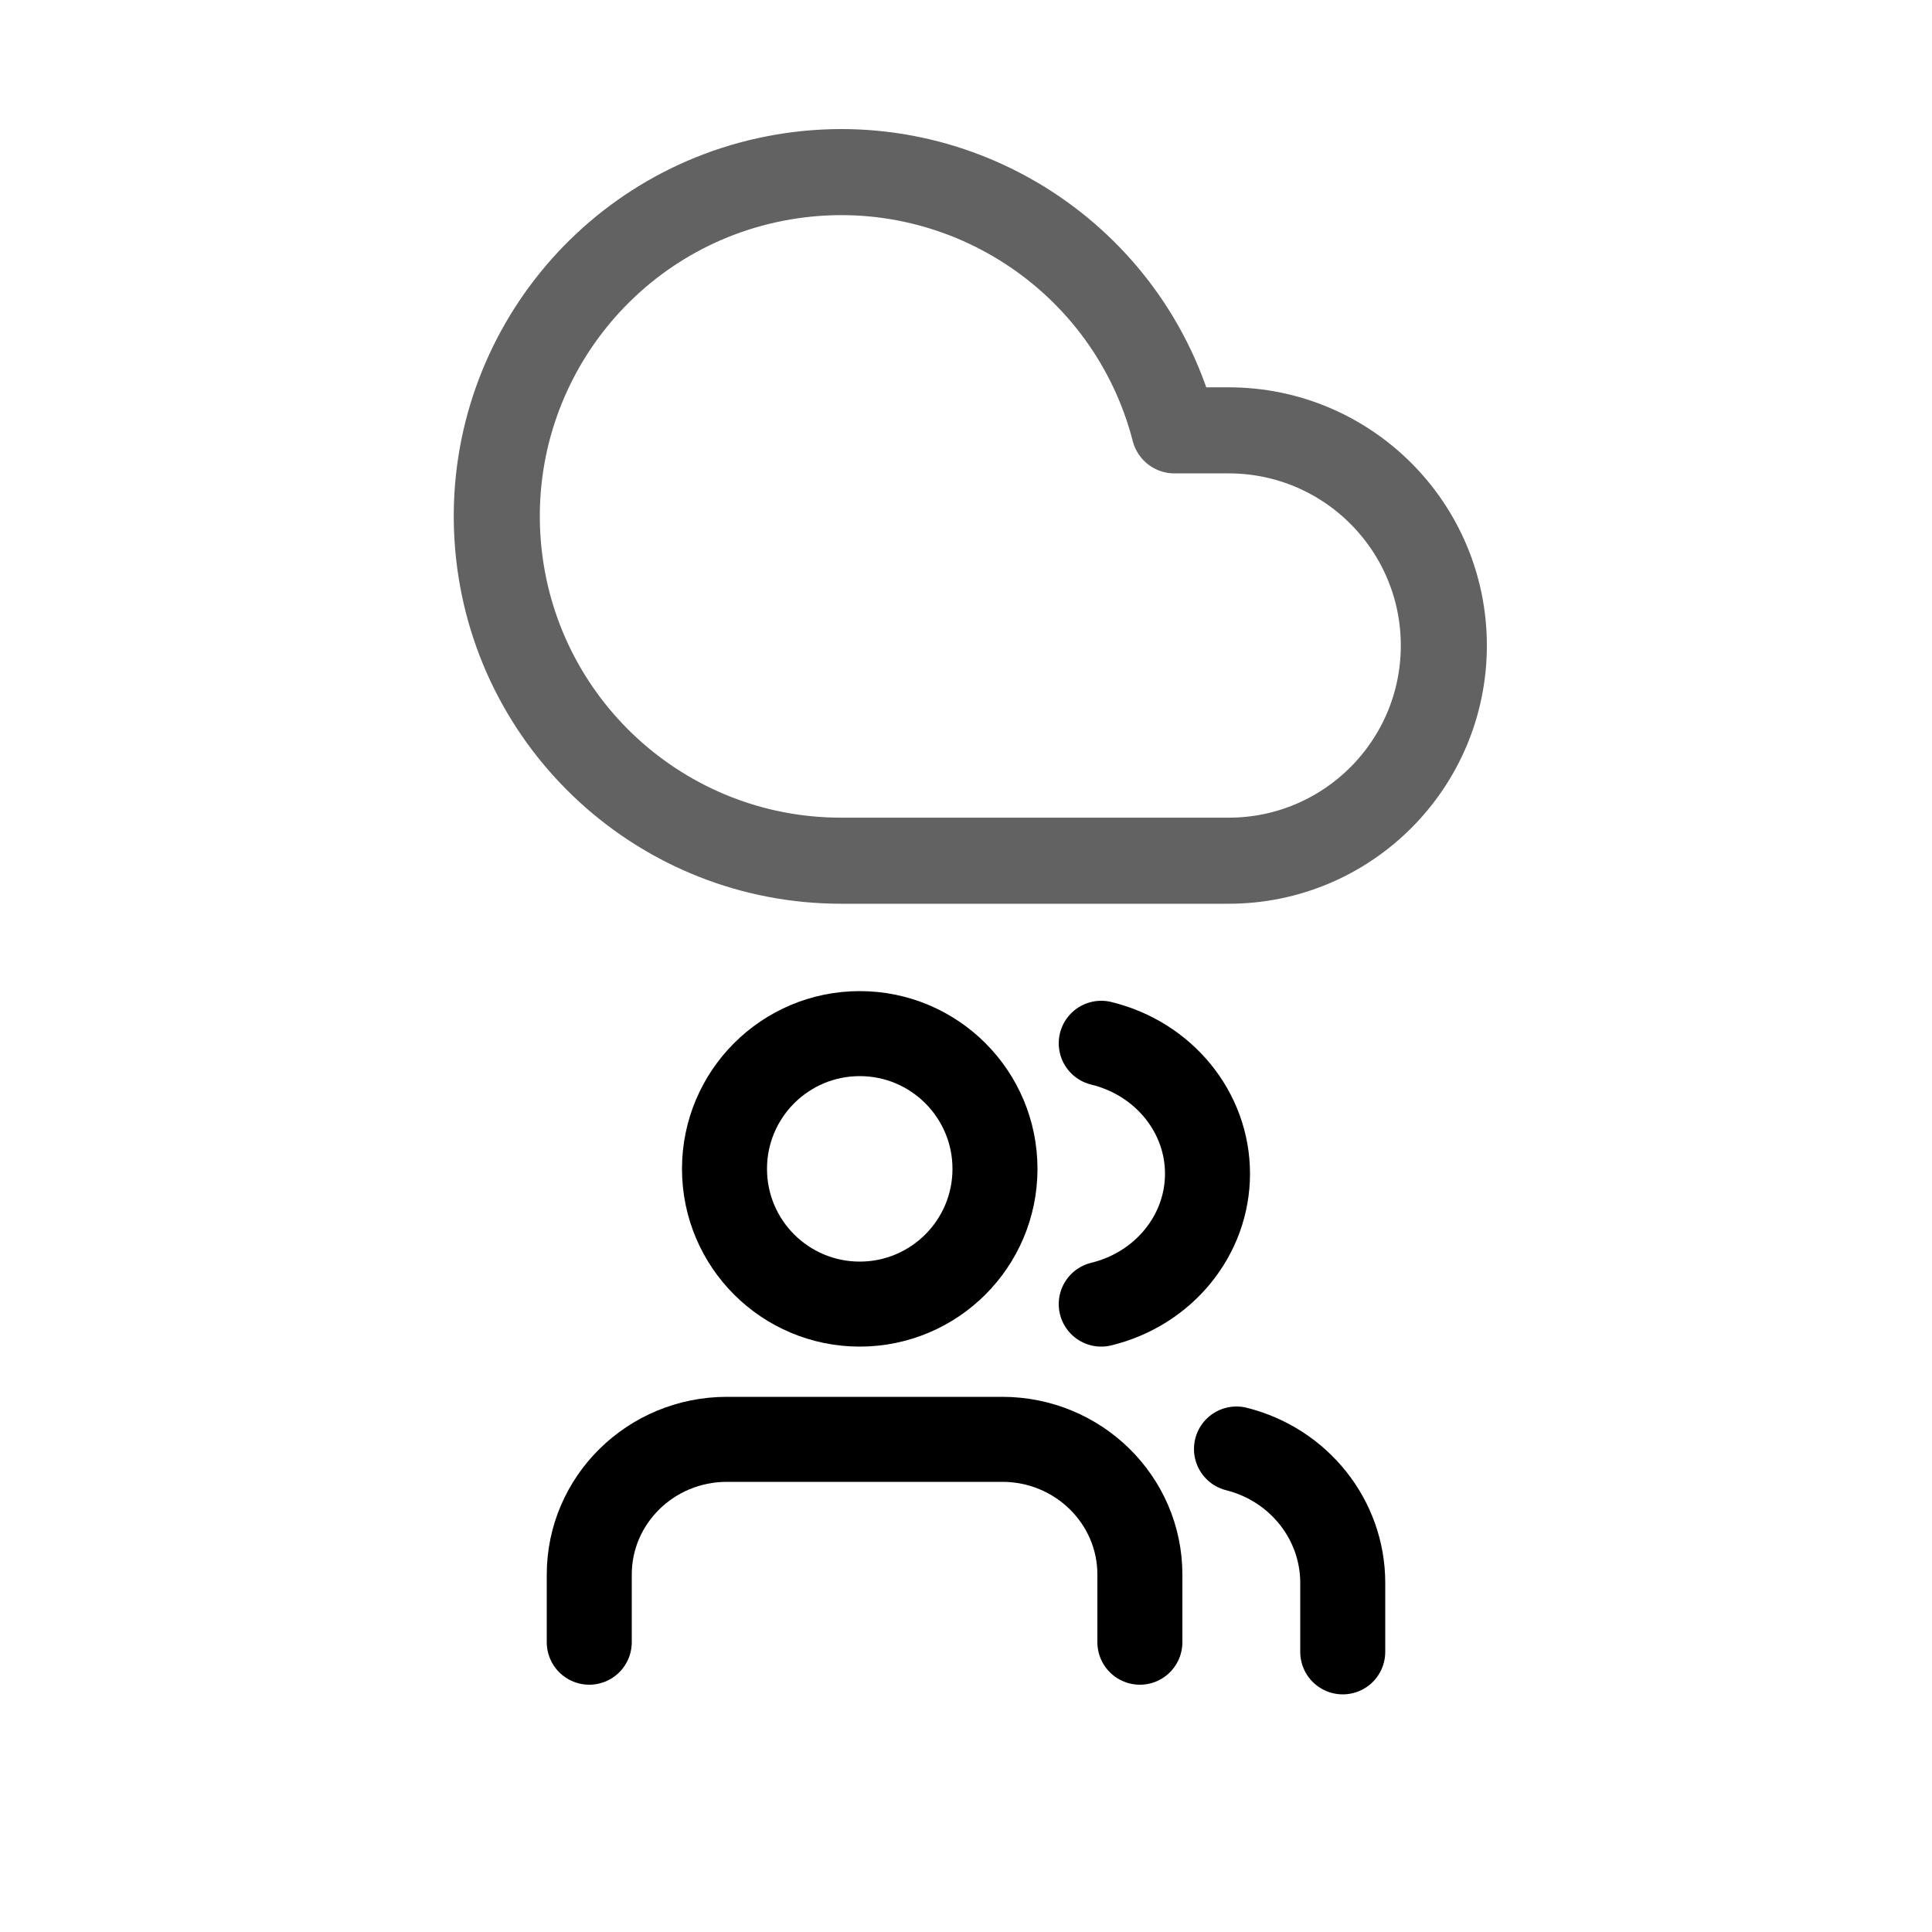 <?xml version="1.0" encoding="UTF-8"?>
<svg width="200px" height="200px" viewBox="0 0 200 200" version="1.1" xmlns="http://www.w3.org/2000/svg" xmlns:xlink="http://www.w3.org/1999/xlink">
    <title>DFAEE7FA-AEDA-46EB-B2B2-83BA474C3971</title>
    <defs>
        <filter id="filter-1">
            <feColorMatrix in="SourceGraphic" type="matrix" values="0 0 0 0 0.376 0 0 0 0 0.518 0 0 0 0 0.643 0 0 0 1 0"></feColorMatrix>
        </filter>
        <filter id="filter-2">
            <feColorMatrix in="SourceGraphic" type="matrix" values="0 0 0 0 0.376 0 0 0 0 0.518 0 0 0 0 0.643 0 0 0 1 0"></feColorMatrix>
        </filter>
    </defs>
    <g id="Design-" stroke="none" stroke-width="1" fill="none" fill-rule="evenodd">
        <g id="service-desktop-comment" transform="translate(-158, -1197)">
            <g id="cloud-icn" transform="translate(158, 1197)">
                <rect id="Rectangle-Copy" x="0" y="0" width="200" height="200"></rect>
                <g id="Group-4" transform="translate(47, 0)">
                    <g filter="url(#filter-1)" id="cloud">
                        <g>
                            <g id="Group" stroke-linecap="round" stroke-linejoin="round" transform="translate(3.564, 17.82)" stroke="#626262" stroke-width="8.91">
                                <path d="M76.626,26.73 L71.013,26.73 C66.382,8.794 48.782,-2.604 30.52,0.506 C12.259,3.616 -0.575,20.198 0.992,38.656 C2.56,57.114 18.007,71.294 36.531,71.28 L76.626,71.28 C88.928,71.28 98.901,61.307 98.901,49.005 C98.901,36.703 88.928,26.73 76.626,26.73 Z" id="Path"></path>
                            </g>
                            <rect id="Rectangle" fill-opacity="0" fill="#000000" fill-rule="nonzero" x="0" y="0" width="106.92" height="106.92"></rect>
                        </g>
                    </g>
                    <g filter="url(#filter-2)" id="users" stroke-linecap="round" stroke-linejoin="round">
                        <g transform="translate(14, 107)">
                            <path d="M57,63 L57,56 C57,48.268 50.62,42 42.75,42 L14.25,42 C6.38,42 0,48.268 0,56 L0,63" id="Path" stroke="#000000" stroke-width="8.8"></path>
                            <circle id="Oval" stroke="#000000" stroke-width="8.8" cx="28" cy="14" r="14"></circle>
                            <path d="M78,64 L78,56.845 C77.995,50.324 73.472,44.63 67,43" id="Path" stroke="#000000" stroke-width="8.8"></path>
                            <path d="M53,1 C59.473,2.579 64,8.135 64,14.5 C64,20.865 59.473,26.421 53,28" id="Path" stroke="#000000" stroke-width="8.8"></path>
                        </g>
                    </g>
                </g>
            </g>
        </g>
    </g>
</svg>